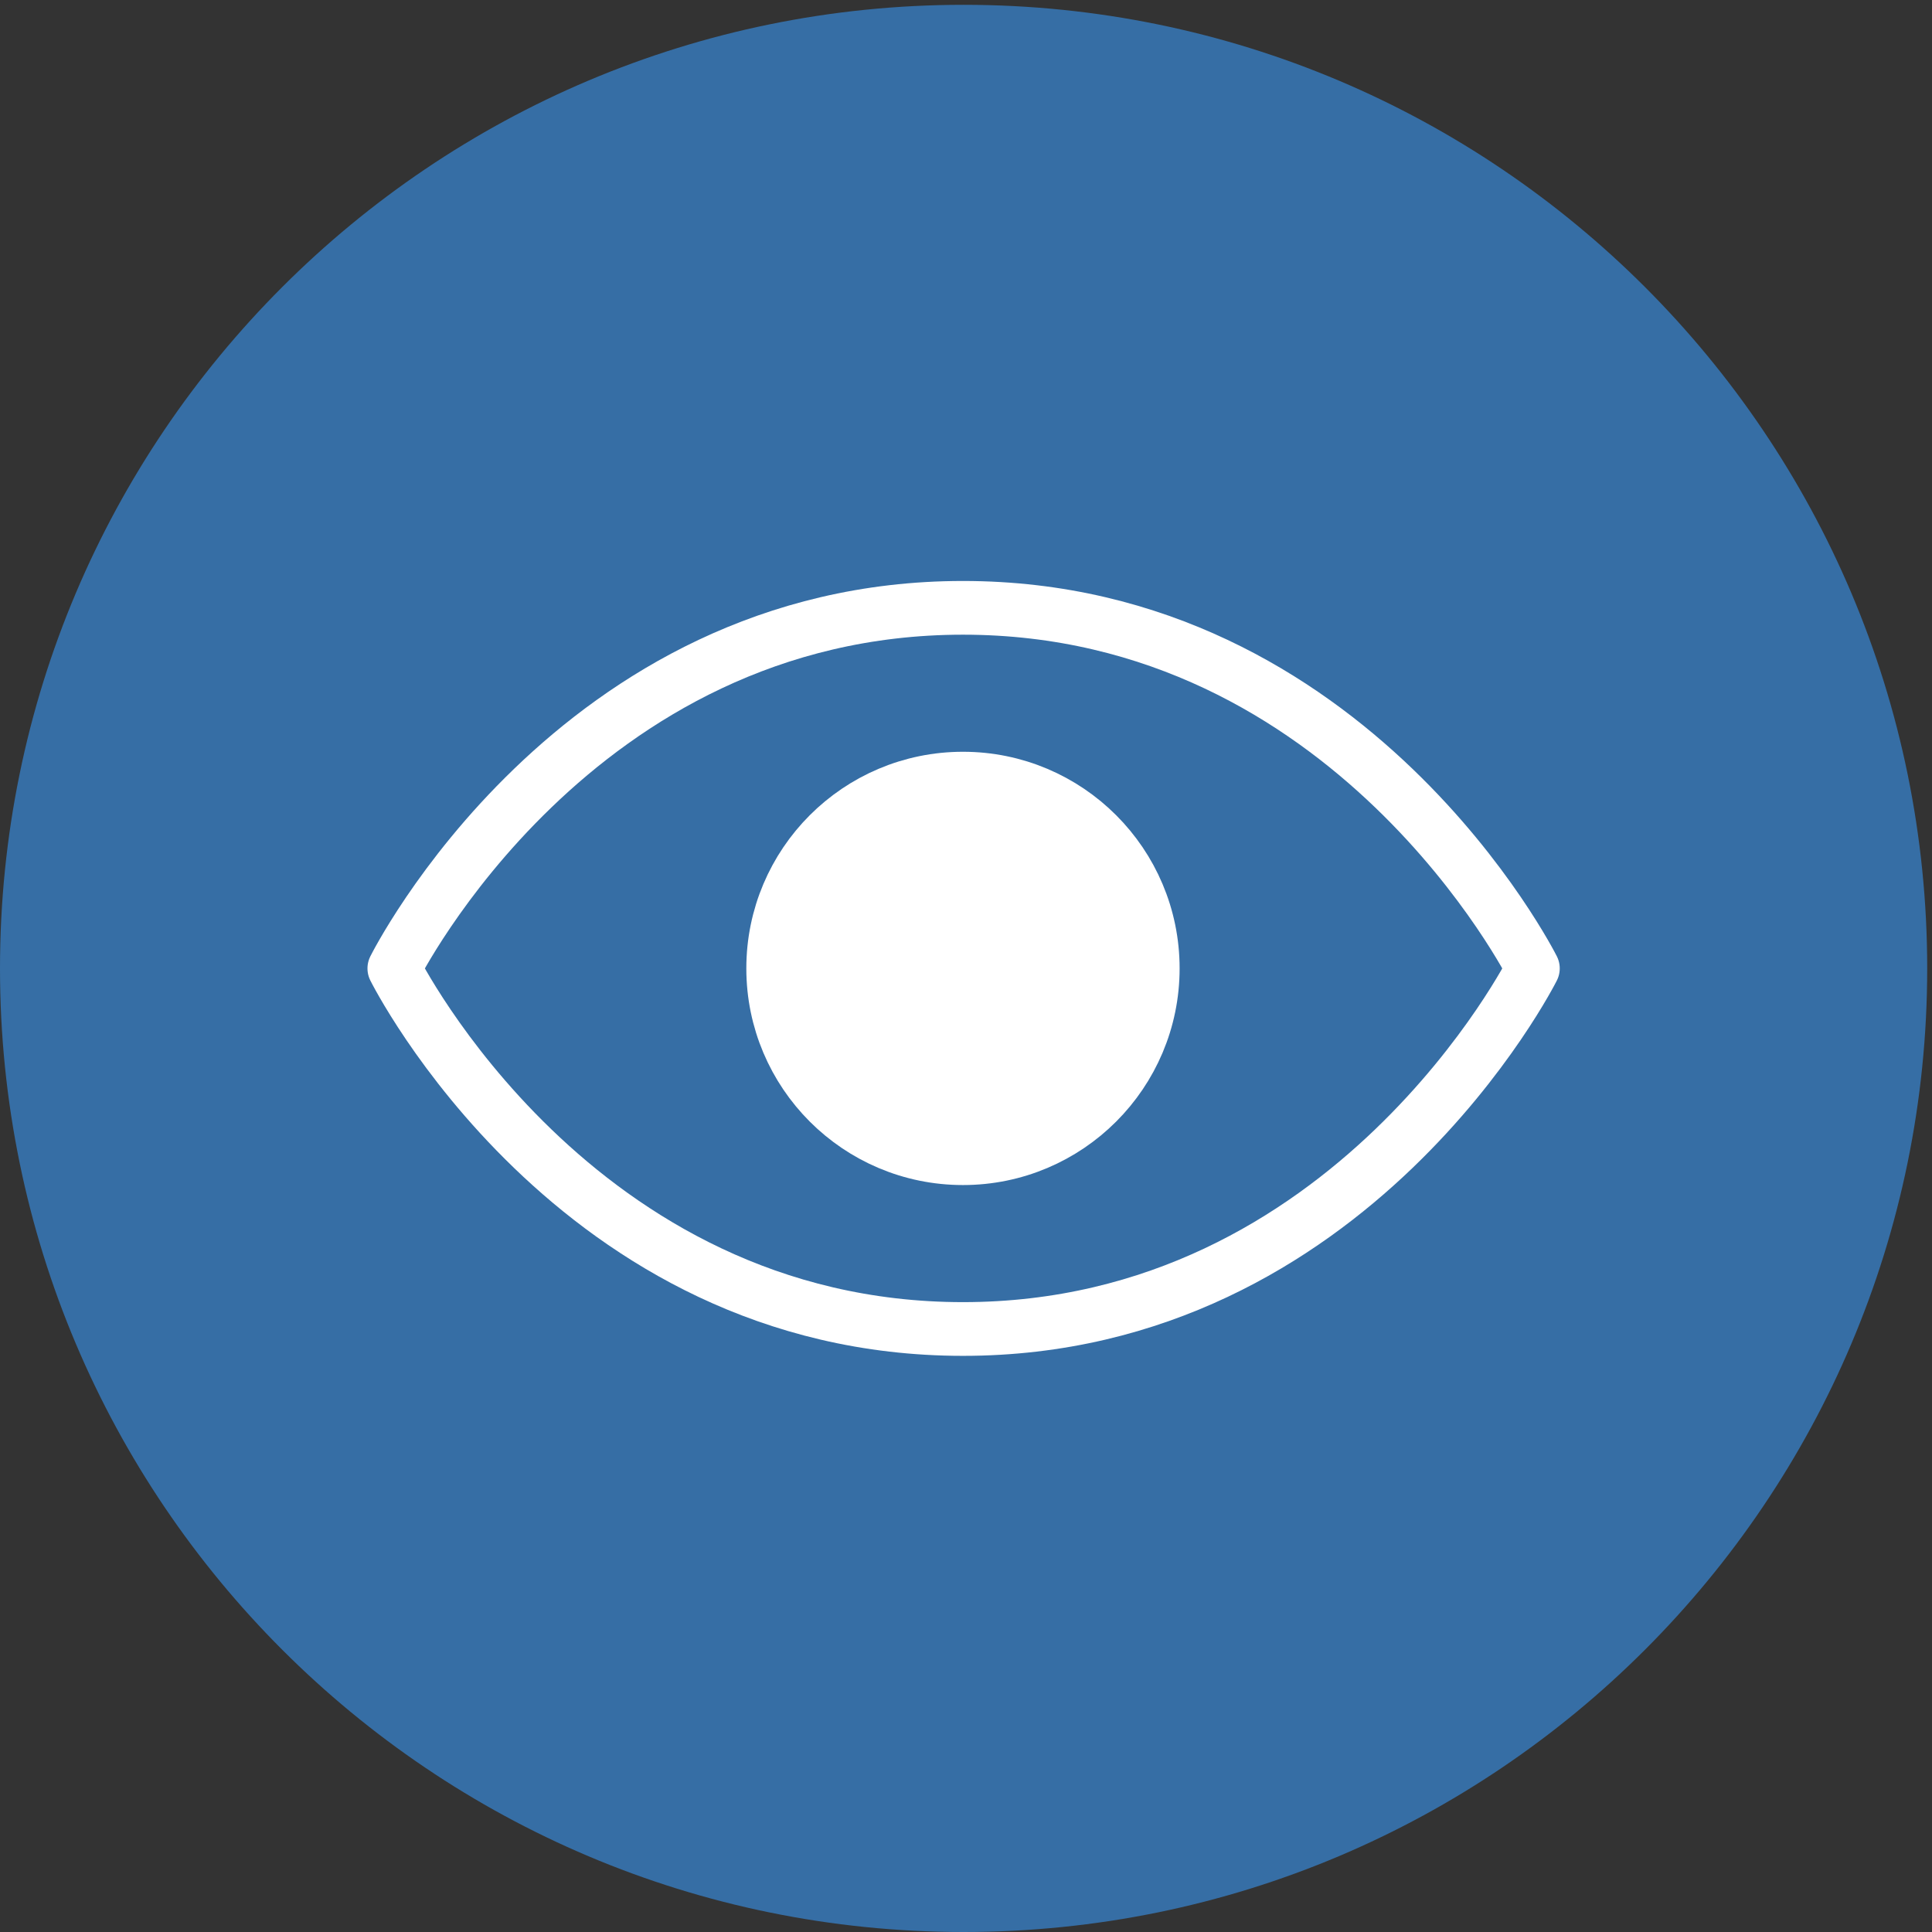 <?xml version="1.0" encoding="UTF-8" standalone="no"?>
<!-- Created with Inkscape (http://www.inkscape.org/) -->

<svg
   version="1.1"
   id="svg1"
   width="162.64"
   height="162.64"
   viewBox="0 0 162.64 162.64"
   sodipodi:docname="Pictogramme veille.eps"
   xmlns:inkscape="http://www.inkscape.org/namespaces/inkscape"
   xmlns:sodipodi="http://sodipodi.sourceforge.net/DTD/sodipodi-0.dtd"
   xmlns="http://www.w3.org/2000/svg"
   xmlns:svg="http://www.w3.org/2000/svg">
  <rect x="0" y="0" width="162.64" height="162.64" fill="#333333" stroke="none"/>
  <defs
     id="defs1" />
  <sodipodi:namedview
     id="namedview1"
     pagecolor="#ffffff"
     bordercolor="#000000"
     borderopacity="0.25"
     inkscape:showpageshadow="2"
     inkscape:pageopacity="0.0"
     inkscape:pagecheckerboard="0"
     inkscape:deskcolor="#d1d1d1">
    <inkscape:page
       x="0"
       y="0"
       inkscape:label="1"
       id="page1"
       width="162.64"
       height="162.64"
       margin="0"
       bleed="0" />
  </sodipodi:namedview>
  <g
     id="g1"
     inkscape:groupmode="layer"
     inkscape:label="1">
    <g
       id="group-R5">
      <path
         id="path2"
         d="M 1219.82,609.906 C 1219.82,273.082 946.758,-0.012 609.922,0 273.074,0 0,273.082 0,609.906 0,946.75 273.074,1219.81 609.922,1219.81 c 336.836,0 609.898,-273.068 609.898,-609.904"
         style="fill:#366ea5;fill-opacity:1;fill-rule:nonzero;stroke:none"
         transform="matrix(0.133,0,0,-0.133,0,162.64)" />
      <path
         id="path3"
         d="m 970.234,609.902 c 0,0 -114.515,-228.23 -360.726,-228.23 -246.207,0 -359.918,228.23 -359.918,228.23 0,0 113.711,228.231 359.918,228.231 246.211,0 360.726,-228.231 360.726,-228.231 z"
         style="fill:none;stroke:#ffffff;stroke-width:34;stroke-linecap:round;stroke-linejoin:round;stroke-miterlimit:10;stroke-dasharray:none;stroke-opacity:1"
         transform="matrix(0.133,0,0,-0.133,0,162.64)" />
      <path
         id="path4"
         d="m 729.633,609.902 c 0,-66.339 -53.781,-120.121 -120.125,-120.121 -66.34,0 -120.121,53.782 -120.121,120.121 0,66.344 53.781,120.125 120.121,120.125 66.344,0 120.125,-53.781 120.125,-120.125 z"
         style="fill:none;stroke:#ffffff;stroke-width:34;stroke-linecap:round;stroke-linejoin:miter;stroke-miterlimit:10;stroke-dasharray:none;stroke-opacity:1"
         transform="matrix(0.133,0,0,-0.133,0,162.64)" />
      <path
         id="path5"
         d="m 729.633,609.902 c 0,-66.339 -53.781,-120.121 -120.125,-120.121 -66.34,0 -120.121,53.782 -120.121,120.121 0,66.344 53.781,120.125 120.121,120.125 66.344,0 120.125,-53.781 120.125,-120.125"
         style="fill:#ffffff;fill-opacity:1;fill-rule:nonzero;stroke:none"
         transform="matrix(0.133,0,0,-0.133,0,162.64)" />
    </g>
  </g>
</svg>
